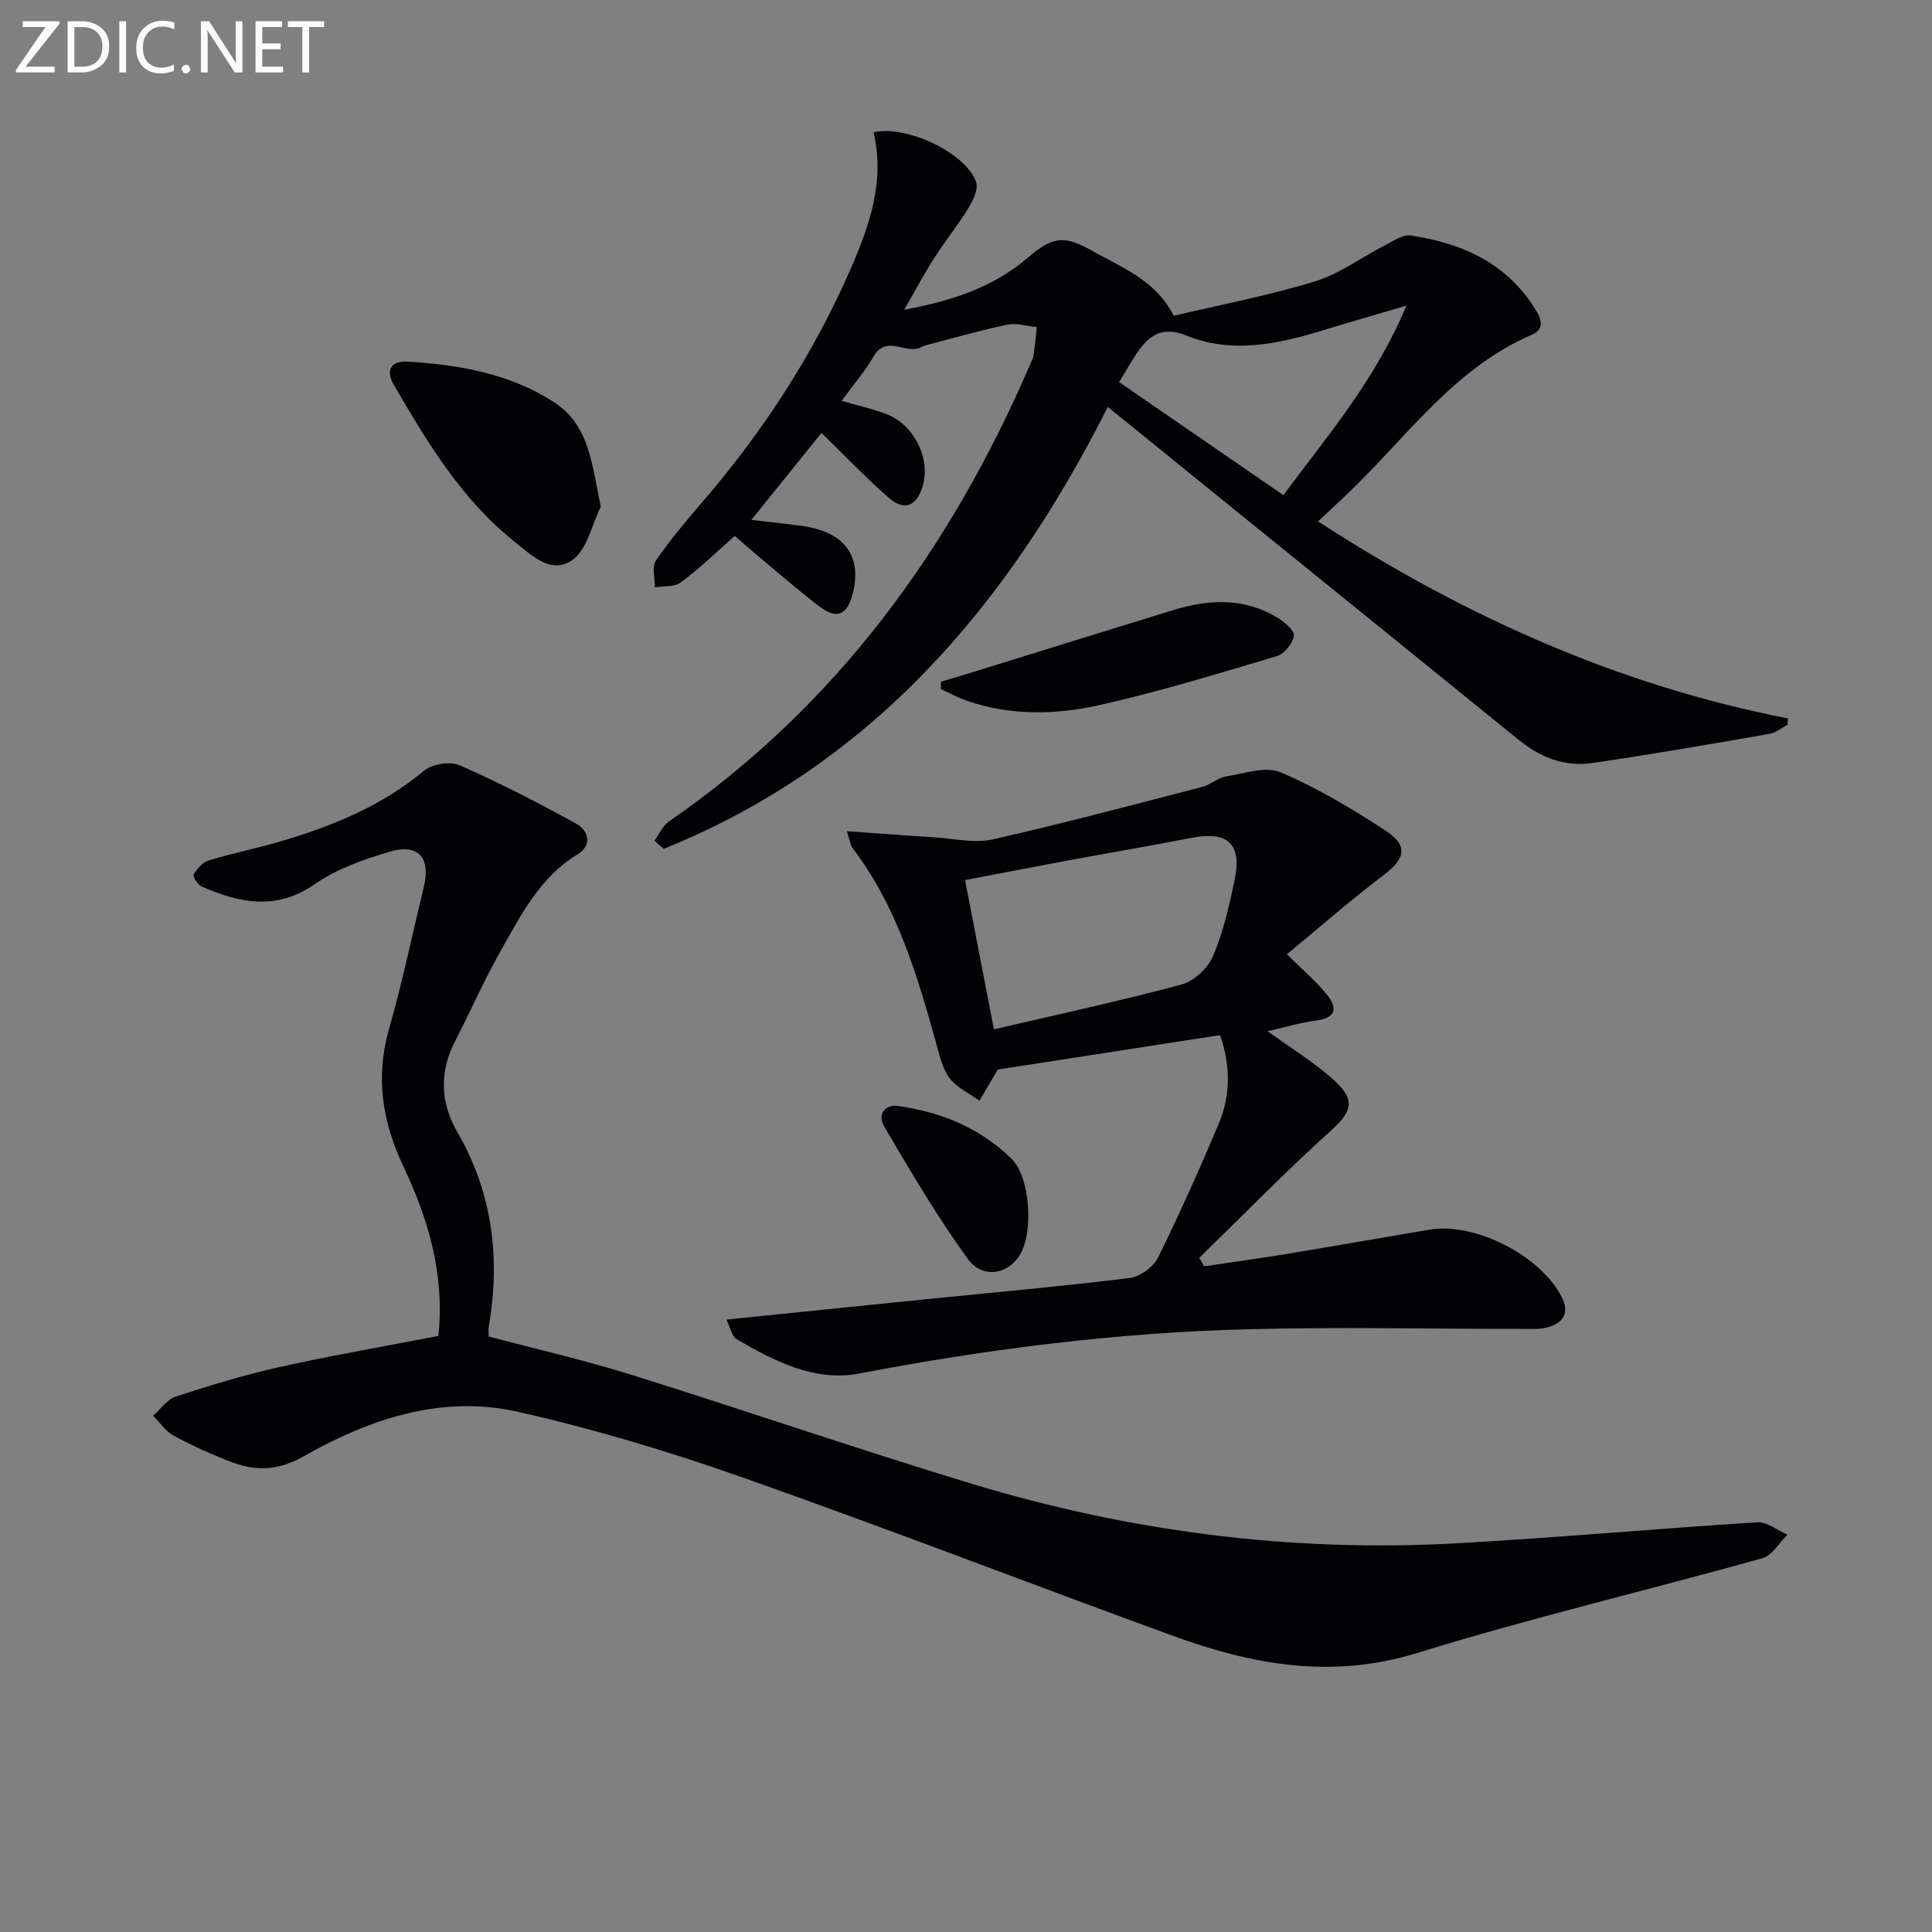 <svg enable-background="new 0 0 400 400" viewBox="0 0 400 400" xmlns="http://www.w3.org/2000/svg"><rect x="0" y="0" width="400" height="400" fill="#808080" stroke="none"/><path d="m90.77 276.59c1.3-12.74-2.04-24.11-7.24-35.07-4.35-9.16-5.86-18.44-2.99-28.47 2.78-9.71 4.83-19.62 7.21-29.44 1.46-6.04-1.13-9.04-7.05-7.28-5.36 1.6-10.93 3.52-15.45 6.67-8.04 5.6-15.66 3.98-23.54.52-.8-.35-1.85-2.08-1.61-2.47.7-1.18 1.83-2.51 3.06-2.89 4.92-1.5 9.98-2.51 14.91-3.96 10.74-3.16 20.95-7.32 29.73-14.64 1.69-1.4 5.42-1.97 7.41-1.1 8.18 3.59 16.14 7.71 23.98 12.01 2.75 1.5 3.48 4.55.35 6.44-7.69 4.66-11.53 12.3-15.7 19.62-3.53 6.21-6.4 12.8-9.68 19.16-3.26 6.33-2.94 12.69.49 18.62 7.35 12.7 8.97 26.18 6.54 40.4-.11.63-.01 1.29-.01 2 9.94 2.64 19.78 4.88 29.39 7.88 23.6 7.38 47 15.44 70.66 22.62 32.72 9.92 66.27 14.21 100.46 12.31 20.73-1.15 41.42-3.05 62.14-4.34 2.02-.13 4.16 1.66 6.24 2.56-1.71 1.67-3.15 4.3-5.17 4.87-23.81 6.65-47.91 12.34-71.51 19.63-17.69 5.46-34.14 2.43-50.6-3.58-29.79-10.86-59.37-22.32-89.28-32.85-15.13-5.33-30.6-9.97-46.23-13.5-15.79-3.57-30.68 1.41-44.38 9.19-5.08 2.89-9.67 3.17-14.67 1.31-4.19-1.56-8.29-3.44-12.24-5.55-1.69-.9-2.88-2.74-4.3-4.15 1.57-1.37 2.93-3.39 4.75-3.99 7.09-2.31 14.26-4.49 21.54-6.11 10.82-2.4 21.75-4.29 32.79-6.42z" fill="#010106"/><path d="m174.25 82.99c3.46 1.02 6.55 1.67 9.44 2.82 5.66 2.26 9 9.22 7.36 14.77-1.26 4.25-3.79 5.32-7.09 2.44-4.7-4.11-9.01-8.65-13.88-13.39-4.44 5.5-9.35 11.61-14.52 18.01 3.83.46 7.39.79 10.93 1.32 8.56 1.29 12.11 6.41 9.98 14.23-1.14 4.17-3.25 5.08-6.76 2.41-4.63-3.52-9.01-7.37-13.49-11.1-1.38-1.15-2.71-2.35-4.08-3.55-3.87 3.4-7.33 6.76-11.17 9.62-1.32.99-3.57.72-5.39 1.03.03-1.88-.66-4.26.23-5.56 3-4.37 6.46-8.43 9.92-12.47 12.43-14.5 22.74-30.36 30.38-47.88 3.94-9.02 7.15-18.25 4.75-28.3 6.83-1.57 19.15 4.29 21.23 10.29.5 1.46-.61 3.8-1.57 5.37-2.16 3.54-4.81 6.78-7.04 10.28-2.12 3.31-3.97 6.8-6.27 10.8 9.61-1.78 18.29-4.53 25.54-10.73 5.1-4.36 7.45-4.84 13.39-1.46 6.11 3.48 13.07 5.97 16.87 13.44 9.64-2.28 19.58-4.17 29.2-7.11 5.12-1.56 9.66-4.99 14.51-7.47 1.72-.88 3.72-2.28 5.39-2.03 10.57 1.56 19.78 5.68 25.72 15.19 1.24 1.99 2.15 4.12-.74 5.37-15.26 6.59-24.85 19.76-36.12 30.97-2.48 2.46-5.07 4.81-8.08 7.65 30.08 19.52 62.04 33.91 97.28 40.79-.03.43-.06.87-.08 1.3-1.24.65-2.42 1.67-3.74 1.9-12.24 2.12-24.49 4.26-36.78 6.05-5.69.83-10.75-1.24-15.23-4.88-19.25-15.64-38.54-31.23-57.82-46.84-8.91-7.22-17.81-14.44-27.16-22.02-20.77 41.13-48.86 74.1-91.95 91.49-.64-.56-1.28-1.13-1.93-1.69 1-1.35 1.74-3.1 3.05-4 34.66-23.9 58.31-56.46 74.79-94.69.26-.61.58-1.23.68-1.87.27-1.91.45-3.84.66-5.76-2.04-.2-4.18-.91-6.09-.51-5.52 1.14-10.95 2.72-16.41 4.14-.48.12-.98.25-1.41.49-3.06 1.71-7.18-2.69-9.86 1.92-1.84 3.15-4.26 5.95-6.64 9.22zm116.94-19.72c-6.68 1.98-12.01 3.51-17.31 5.13-9.32 2.84-18.8 4.9-28.21 1.08-4.54-1.84-7.3-.48-9.77 2.9-1.43 1.95-2.59 4.11-4.21 6.72 11.51 7.92 22.64 15.58 34.01 23.41 9.32-12.51 19.03-23.81 25.49-39.24z" fill="#010106"/><path d="m266.44 197.57c3.38 3.35 6.07 5.62 8.25 8.31 2.09 2.57 2.21 4.81-2.12 5.39-3.4.45-6.73 1.47-10.12 2.24 4.87 3.54 9.75 6.48 13.86 10.25 4.53 4.15 3.48 6.5-.92 10.47-9.32 8.41-18.1 17.43-27.09 26.2.34.58.67 1.16 1.01 1.74 5.57-.83 11.15-1.58 16.7-2.49 9.99-1.65 19.96-3.41 29.95-5.09 9.44-1.59 22.98 5.37 27.35 13.9 1.63 3.18.48 5.24-2.51 6.21-1.83.59-3.94.43-5.93.43-18.82.01-37.65-.41-56.46.07-27.1.69-53.92 4.08-80.57 9.18-9.13 1.75-17.51-2.57-25.33-7.11-.99-.57-1.27-2.36-2.12-4.06 14.48-1.48 28.17-2.89 41.87-4.27 13.88-1.4 27.78-2.63 41.62-4.34 2.14-.26 4.9-2.26 5.86-4.2 4.49-9.07 8.61-18.34 12.56-27.67 2.54-5.99 2.47-12.19.31-18.42-15.57 2.41-30.79 4.77-45.99 7.12-.2.31-.38.58-.54.85-1.1 1.87-2.2 3.74-3.3 5.61-2.08-1.5-4.6-2.65-6.11-4.59-1.45-1.86-2.06-4.47-2.72-6.84-4-14.44-8.2-28.78-17.49-40.96-.37-.48-.42-1.2-1.14-3.41 6.55.46 12.33.91 18.11 1.27 4.03.25 8.27 1.28 12.07.43 14.54-3.27 28.94-7.13 43.37-10.86 1.74-.45 3.26-1.9 4.99-2.18 3.76-.61 8.2-2.16 11.3-.84 7.58 3.23 14.77 7.53 21.69 12.06 4.78 3.13 4.1 5.8-.37 9.2-6.7 5.06-13.05 10.63-20.04 16.4zm-60.66 15.55c13.5-3.16 26.25-5.9 38.83-9.28 2.58-.69 5.46-3.39 6.53-5.88 2.13-4.98 3.35-10.4 4.47-15.74 1.58-7.55-1.42-10.22-9-8.74-8.44 1.65-16.92 3.08-25.38 4.65-7.06 1.31-14.11 2.69-21.43 4.08 2.07 10.69 3.98 20.54 5.98 30.91z" fill="#010106"/><path d="m124.39 104.91c-1.87 3.77-2.82 8.83-5.84 11-4.49 3.23-8.74-1.15-12.25-3.96-10.86-8.7-17.87-20.47-24.76-32.26-1.7-2.9-.73-5.03 2.87-4.82 10.72.64 21.29 2.52 30.39 8.47 7.32 4.79 7.76 13.04 9.59 21.57z" fill="#010106"/><path d="m194.82 141.14c2.78-.84 5.56-1.66 8.33-2.52 13.28-4.11 26.54-8.26 39.83-12.33 7.4-2.26 14.75-2.57 21.63 1.67 1.41.86 3.44 2.64 3.27 3.68-.26 1.58-1.94 3.73-3.46 4.18-12.19 3.63-24.38 7.38-36.79 10.16-9.08 2.03-18.47 2.25-27.54-.93-1.82-.64-3.52-1.58-5.28-2.38 0-.5.01-1.01.01-1.53z" fill="#010106"/><path d="m185.63 228.94c9.57 1.31 17.41 4.75 23.79 10.96 3.85 3.74 4.6 15.15 1.77 19.86-2.49 4.14-7.79 5.09-10.87.82-6.28-8.71-11.77-18.01-17.22-27.29-1.49-2.54.07-4.48 2.53-4.35z" fill="#010106"/><g fill="#fafbfa"><path d="m12.4 4.8-7.1 9h6v1.2h-8v-.5l6.1-8.9h-4.7v-1.2h7.6v.4z"/><path d="m14 14v-9.6h3c1.6 0 2.9.5 4 1.4s1.6 2.2 1.6 3.8-.5 3-1.6 3.9-2.4 1.5-4 1.5h-3zm1.4-8.4v8.2h1.6c1.3 0 2.4-.4 3.1-1.1s1.1-1.8 1.1-3.1-.4-2.3-1.2-3-1.8-1-3.1-1z"/><path d="m26.1 4.4v10.6h-1.4v-10.6z"/><path d="m36.1 14.6c-.8.4-1.8.6-2.9.6-1.5 0-2.7-.5-3.6-1.4s-1.4-2.2-1.4-3.8c0-1.7.5-3.1 1.5-4.1s2.3-1.6 3.9-1.6c1 0 1.8.1 2.5.4v1.4c-.8-.4-1.6-.6-2.5-.6-1.2 0-2.1.4-2.9 1.2s-1.1 1.8-1.1 3.2c0 1.3.3 2.3 1 3s1.6 1.1 2.7 1.1c1 0 2-.2 2.7-.7v1.3z"/><path d="m37.6 14.3c0-.2.1-.5.3-.6s.4-.3.6-.3c.3 0 .5.1.6.3s.3.4.3.6-.1.4-.3.6-.4.3-.6.3c-.3 0-.5-.1-.6-.3s-.3-.4-.3-.6z"/><path d="m50.2 15h-1.6l-5.3-8.2c-.2-.2-.3-.5-.4-.7 0 .2.1.7.1 1.5v7.4h-1.4v-10.6h1.7l5.2 8.1c.2.4.4.6.4.7 0-.3-.1-.8-.1-1.5v-7.3h1.4z"/><path d="m58.6 15h-5.7v-10.6h5.5v1.2h-4.1v3.4h3.8v1.2h-3.8v3.6h4.3z"/><path d="m67.1 5.6h-3.1v9.4h-1.4v-9.4h-3v-1.2h7.5z"/></g></svg>